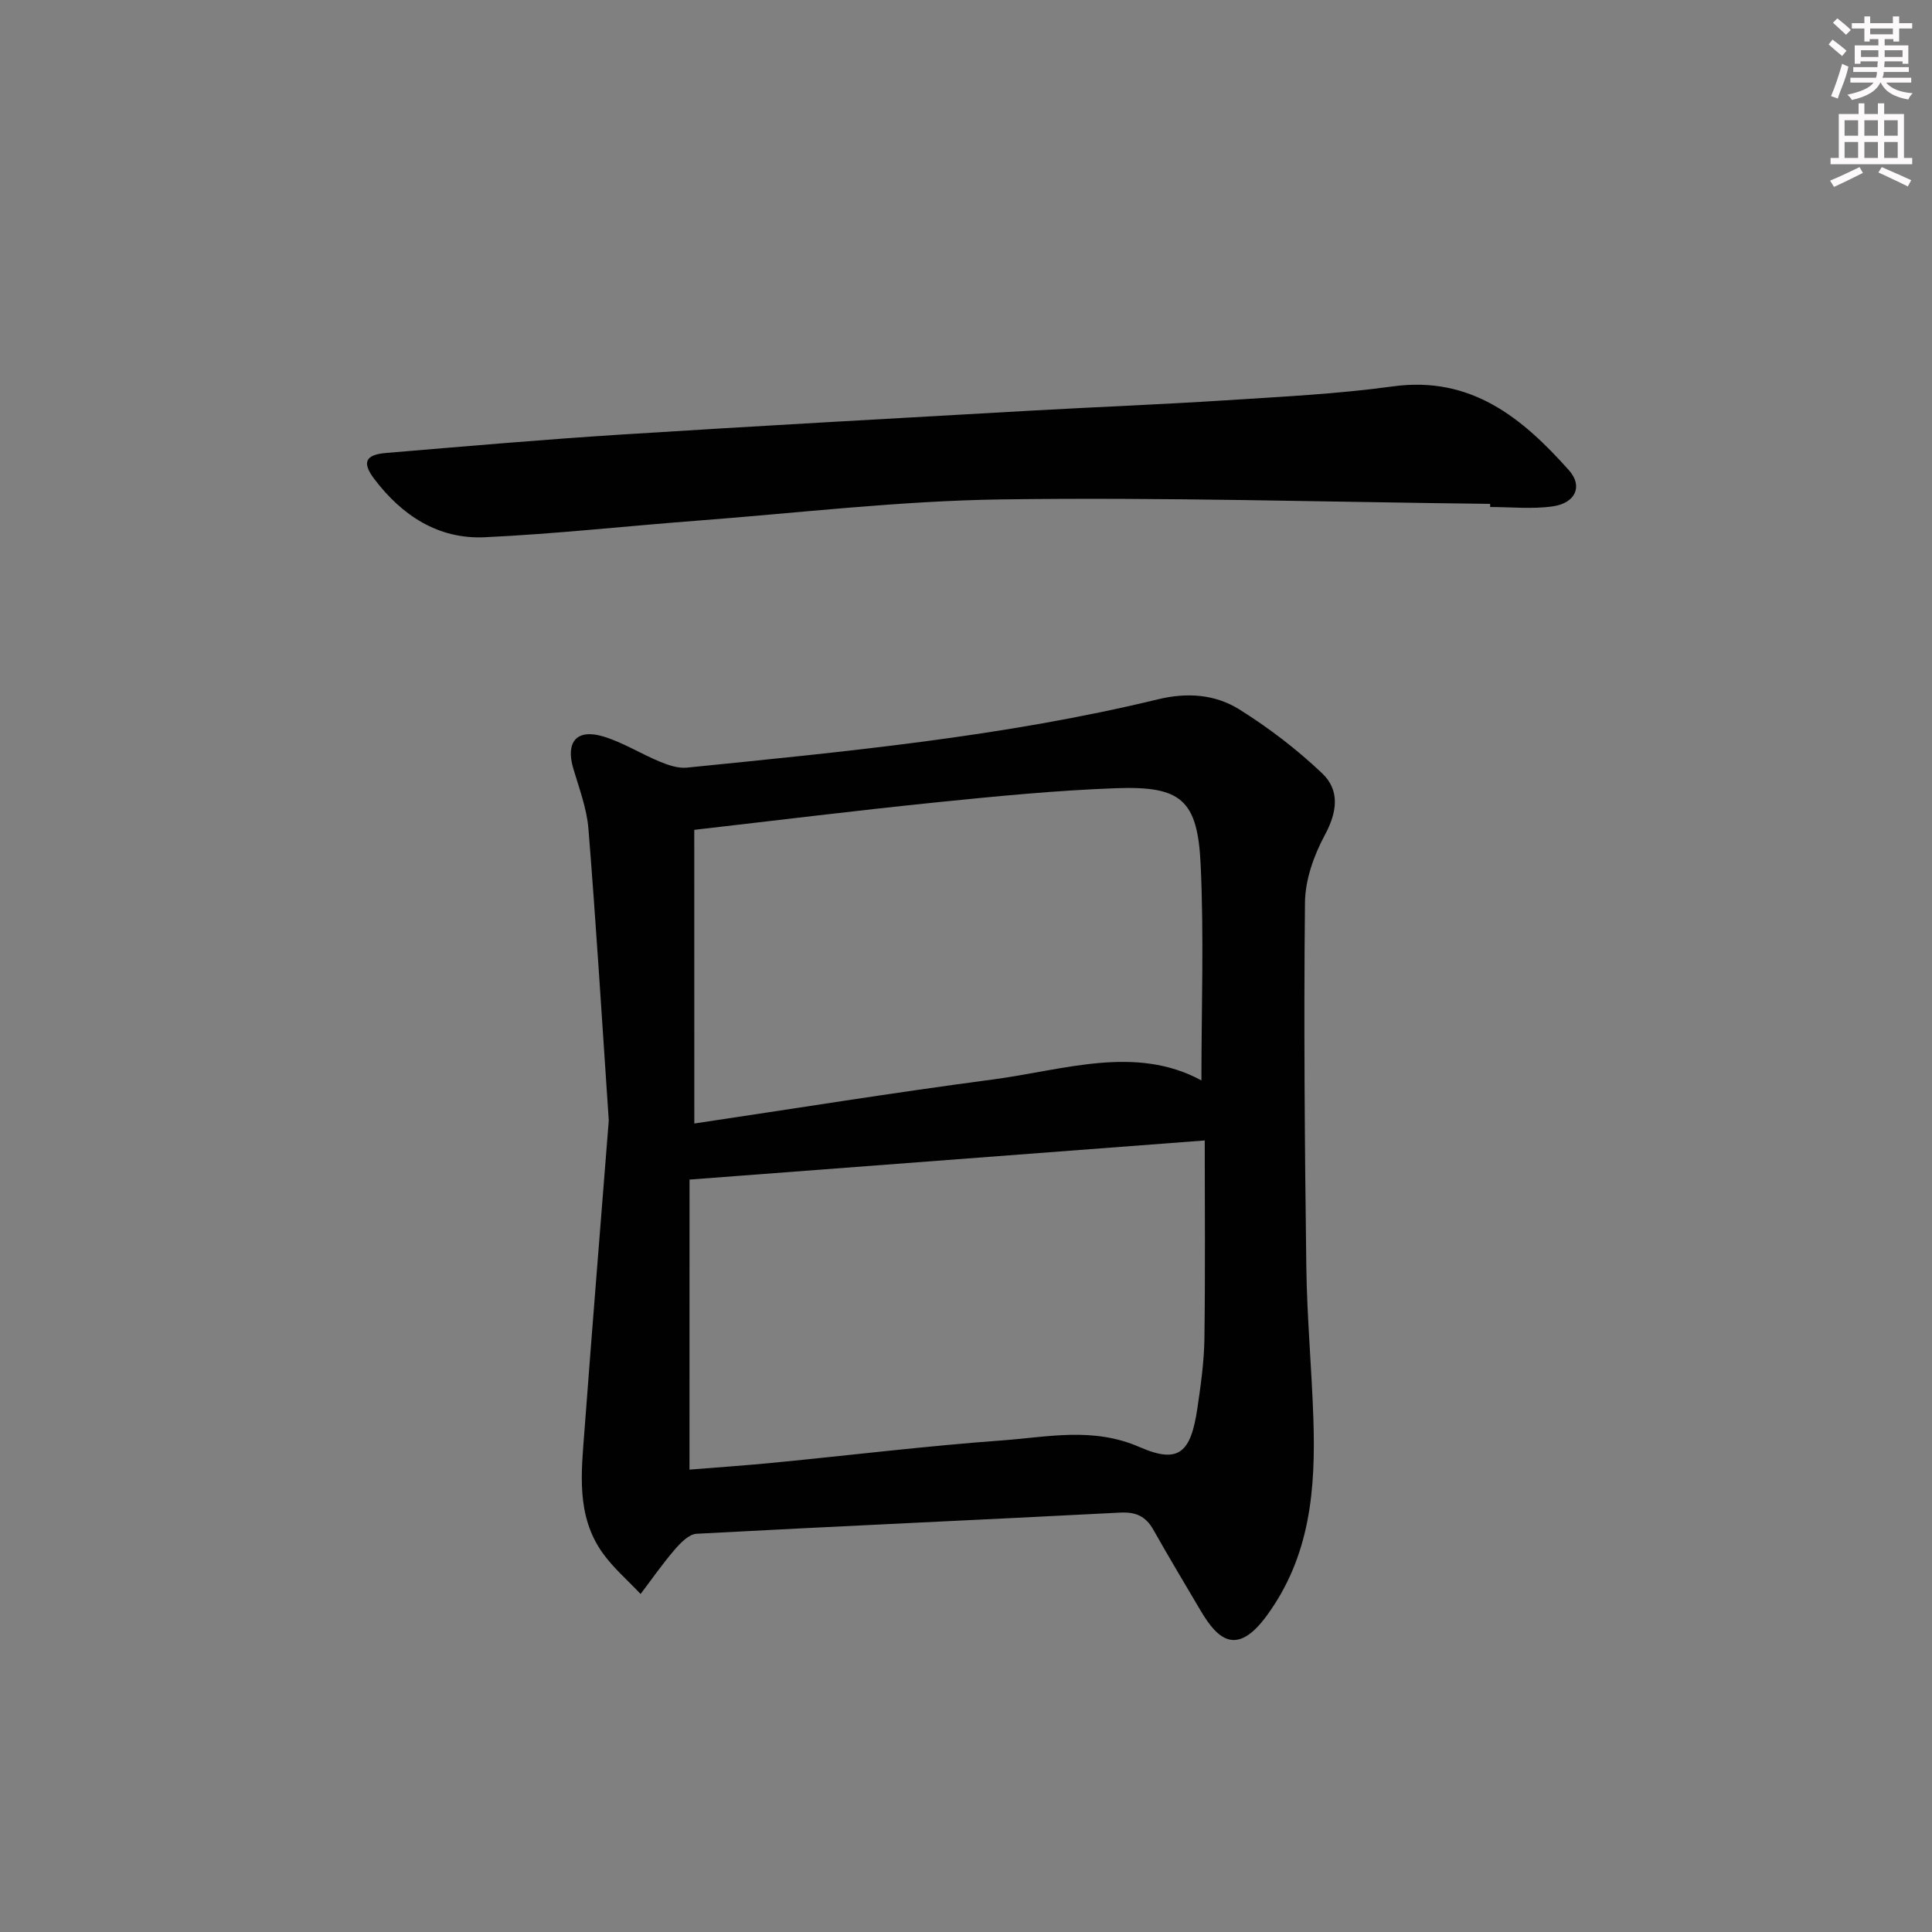 <svg enable-background="new 0 0 400 400" viewBox="0 0 400 400" xmlns="http://www.w3.org/2000/svg"><rect x="0" y="0" width="400" height="400" fill="#808080" stroke="none"/><path d="m126.04 231.97c-1.46-21.58-2.65-40.98-4.21-60.36-.34-4.23-1.92-8.38-3.14-12.51-1.62-5.48.69-8.28 6.21-6.62 4.08 1.23 7.8 3.6 11.77 5.24 1.73.71 3.75 1.39 5.54 1.21 32.72-3.31 65.49-6.38 97.56-14.15 6.02-1.46 11.82-1.03 16.81 2.09 6.11 3.82 11.94 8.28 17.16 13.24 3.7 3.51 3.13 8.01.55 12.78-2.27 4.21-4.07 9.28-4.11 14-.26 25.15-.05 50.31.28 75.46.14 10.46 1.11 20.92 1.46 31.38.48 14.46-.58 28.43-9.7 40.84-6.16 8.38-10.1 4.89-13.61-1.05-3.3-5.58-6.63-11.15-9.82-16.8-1.58-2.8-3.62-3.72-6.9-3.55-29.22 1.52-58.46 2.81-87.68 4.38-1.59.09-3.34 1.91-4.55 3.32-2.51 2.91-4.71 6.09-7.03 9.15-2.63-2.8-5.6-5.35-7.82-8.43-5.59-7.78-4.45-16.79-3.79-25.56 1.65-22.03 3.45-44.05 5.02-64.06zm16.71 72.3c6.04-.49 11.84-.88 17.61-1.45 15.71-1.53 31.39-3.45 47.13-4.6 9.45-.69 18.8-2.84 28.47 1.39 8.12 3.54 10.59 1.15 11.95-8.08.7-4.76 1.38-9.56 1.45-14.35.19-13.55.07-27.11.07-41.06-35.37 2.68-70.72 5.37-106.67 8.1-.01 19.54-.01 39.46-.01 60.05zm1-71.66c20.49-3.05 41.09-6.38 61.77-9.11 14.71-1.94 29.57-7.23 43.22.19 0-14.81.54-29.79-.16-44.71-.63-13.39-4.04-16.28-17.5-15.79-12.43.45-24.85 1.67-37.24 2.93-16.48 1.68-32.93 3.72-50.1 5.69.01 19.97.01 40.19.01 60.8z" fill="#010102"/><path d="m308.52 104.32c-33.77-.38-67.55-1.4-101.31-.92-21.06.3-42.09 2.82-63.12 4.42-14.58 1.11-29.13 2.73-43.73 3.41-9.64.45-17.17-4.53-22.88-12.08-2.59-3.43-1.83-5.01 2.46-5.37 16.23-1.36 32.45-2.78 48.7-3.81 28.2-1.79 56.41-3.34 84.62-4.94 13.45-.76 26.91-1.28 40.35-2.14 11.6-.75 23.25-1.31 34.75-2.89 16.22-2.23 26.83 6.54 36.48 17.37 2.94 3.3 1.34 6.81-3.38 7.47-4.23.6-8.62.13-12.94.13 0-.21 0-.43 0-.65z" fill="#010102"/><g fill="#fcfafa"><path d="m378.6 9.2.8-1c.9.7 1.9 1.4 2.9 2.3l-.9 1.1c-1.1-.9-2-1.7-2.8-2.4zm.5 10.7c.9-2.1 1.6-4.3 2.3-6.7.4.2.8.4 1.3.6-.7 3.1-1.5 4.3-2.2 6.6zm.4-15.2.9-.9c1 .8 2 1.6 2.8 2.4l-1 1c-1-.9-1.9-1.8-2.7-2.5zm12.5-1.3h1.2v1.4h2.7v1.1h-2.7v2.7h-1.2v-.5h-1.8v1.3h4.9v3.8h-1.2v-.5h-3.7c0 .4-.1.9-.1 1.2h5.1v1h-5.2c0 .5-.1.9-.3 1.2h6v1h-5.2c1.1 1.3 2.9 2 5.5 2.2-.4.4-.7.8-.9 1.3-2.9-.5-4.8-1.6-5.7-3.5h-.1c-.8 1.7-2.7 2.9-5.9 3.6-.2-.4-.6-.8-.9-1.1 2.8-.6 4.6-1.4 5.4-2.5h-4.8v-1h5.3c.1-.3.2-.7.2-1.2h-4.9v-1h5c0-.4 0-.8.1-1.2h-3.6v.5h-1.2v-3.8h4.9v-1.3h-1.8v.5h-1.1v-2.7h-2.6v-1.1h2.6v-1.4h1.2v1.4h4.7v-1.4zm-6.7 8.4h3.6c0-.4 0-.9 0-1.4h-3.6zm1.9-4.7h4.7v-1.2h-4.7zm6.7 3.3h-3.7v1.4h3.7z"/><path d="m384.7 21.4h1.3v2.2h2.8v-2.2h1.3v2.2h4.1v9.1h1.7v1.3h-16.9v-1.3h1.7v-9.1h4.1v-2.2zm.3 13.2.7 1.2c-1.8.9-3.8 1.9-6 2.9-.2-.4-.5-.8-.8-1.3 2.4-1 4.4-2 6.1-2.8zm-3.1-6.5h2.8v-3.2h-2.8zm0 4.6h2.8v-3.3h-2.8v3.2zm4.1-4.6h2.8v-3.2h-2.8zm0 4.6h2.8v-3.3h-2.8zm3.6 1.9c2.1.9 4.1 1.8 6.1 2.7l-.7 1.3c-2.2-1.1-4.2-2-6.1-2.9zm3.3-9.7h-2.8v3.2h2.8zm-2.8 7.8h2.8v-3.3h-2.8z"/></g></svg>